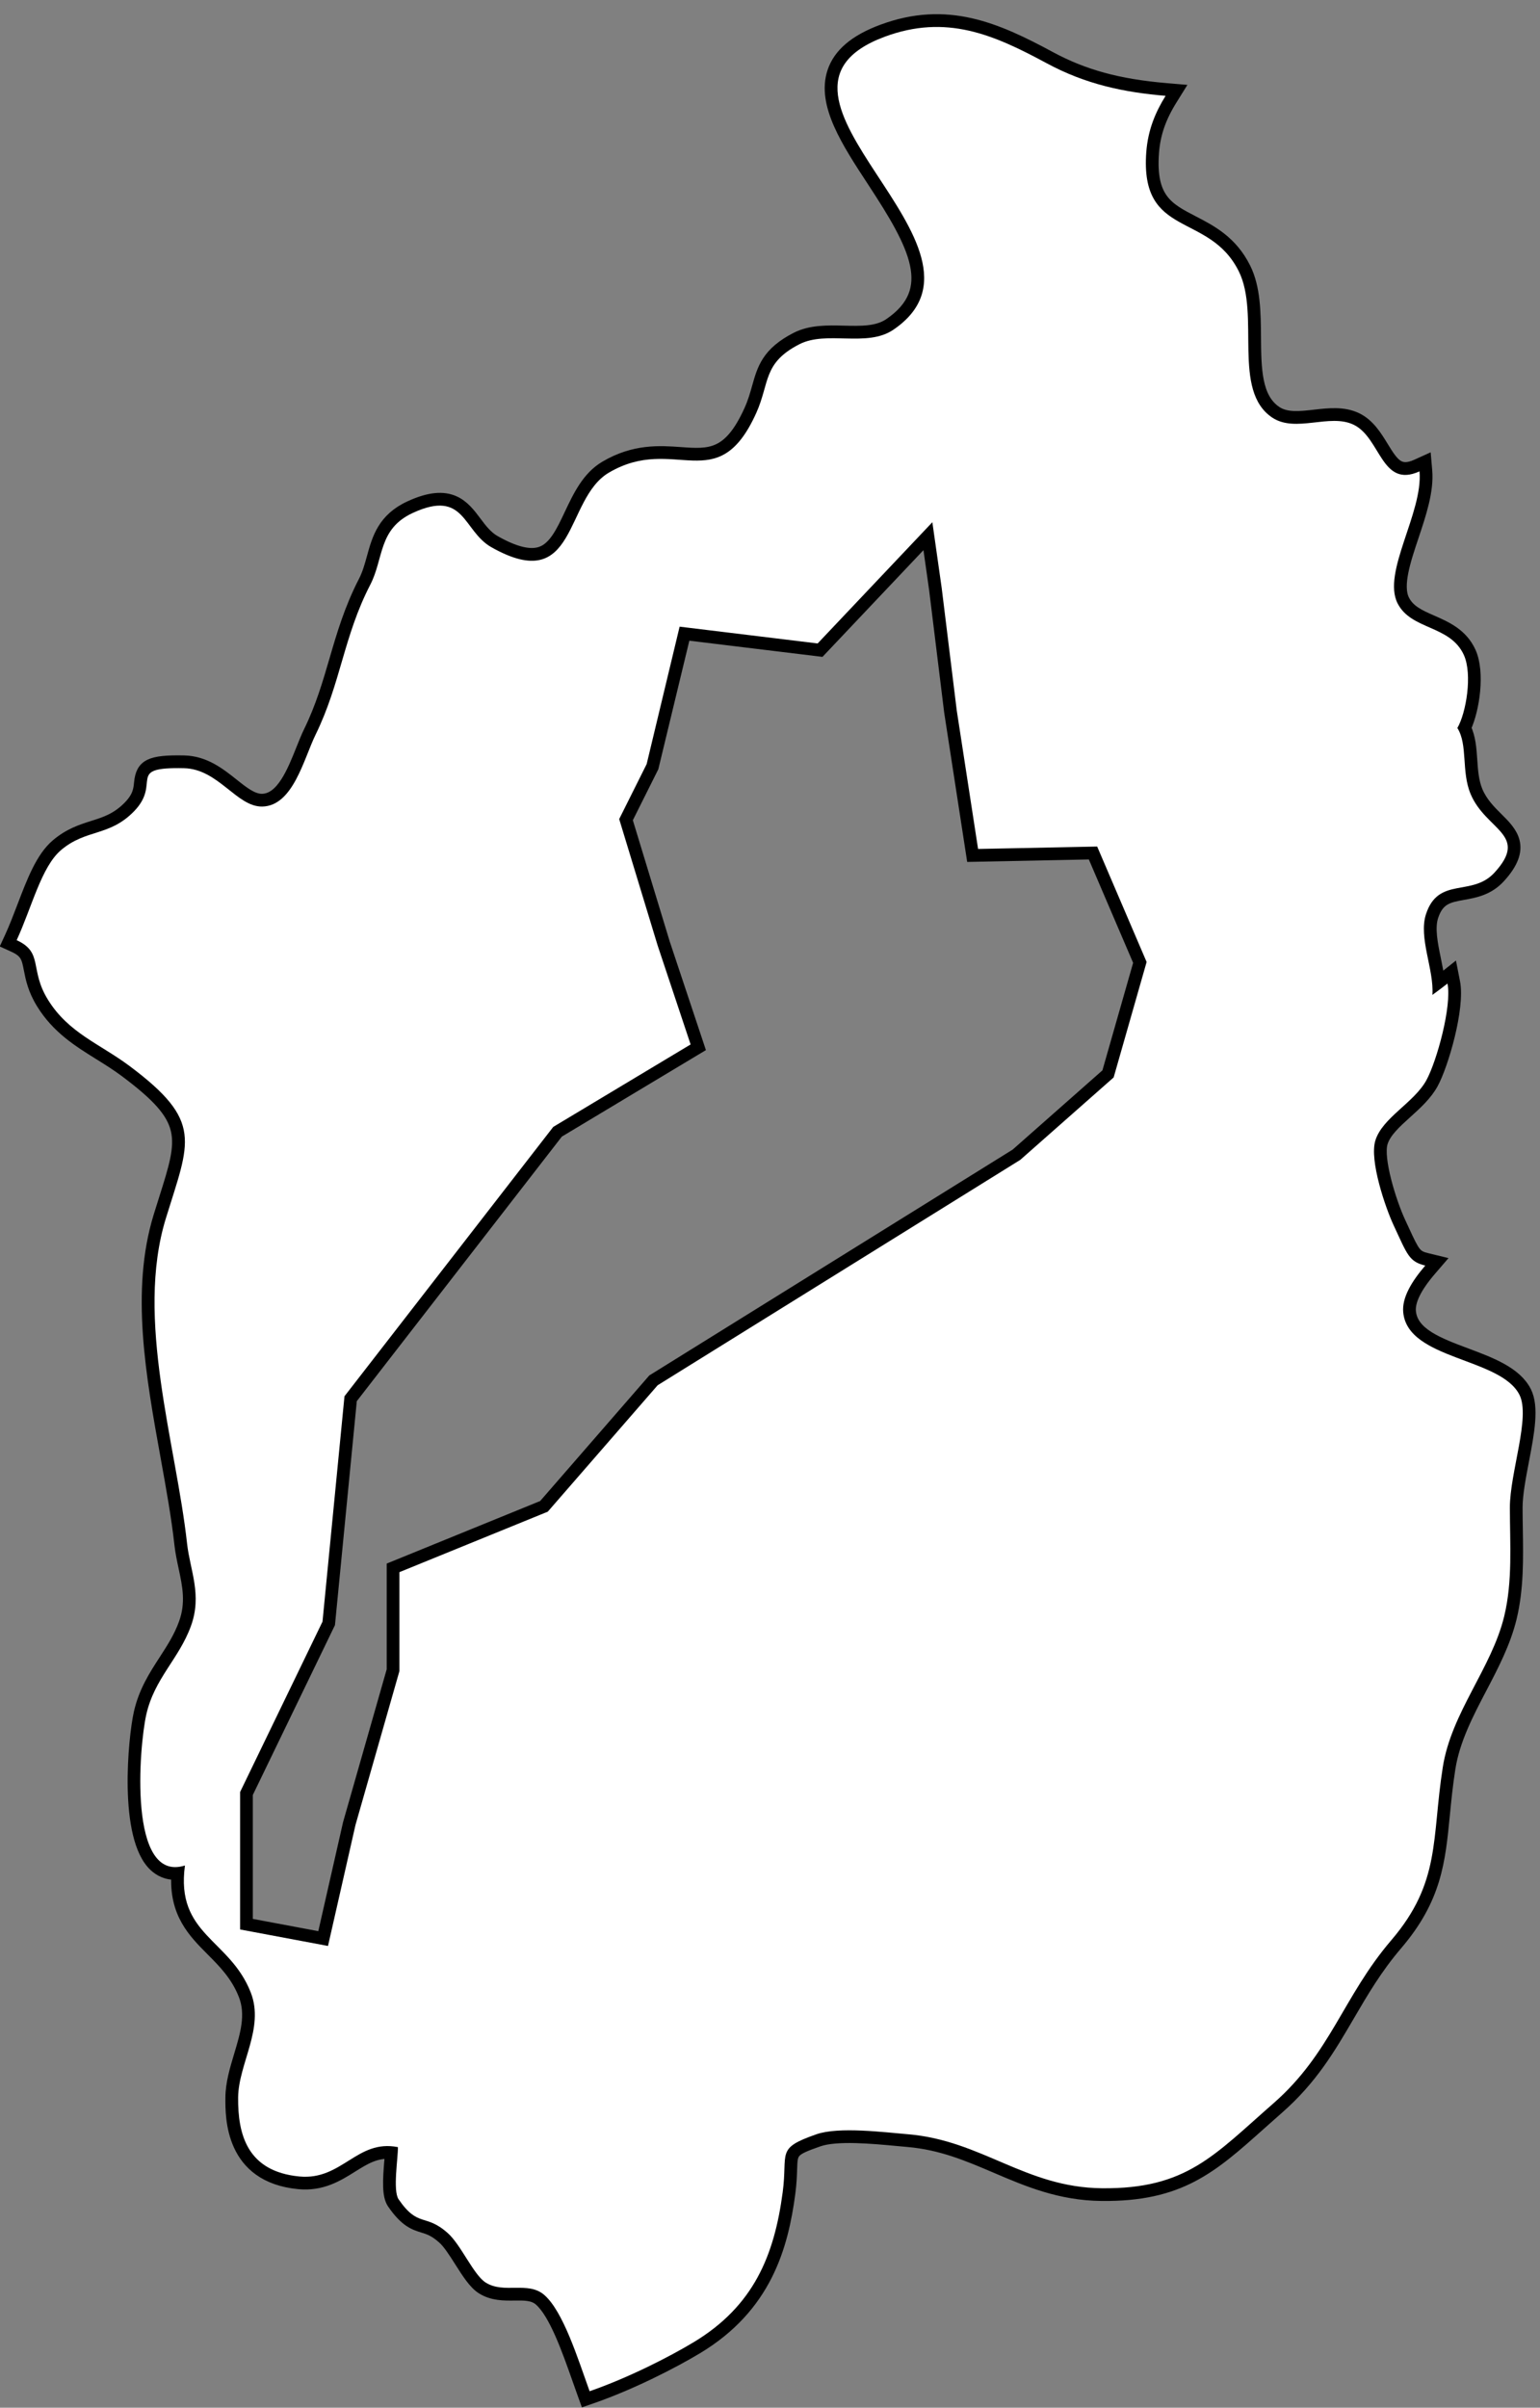 <?xml version="1.0" encoding="UTF-8"?>
<!DOCTYPE svg PUBLIC '-//W3C//DTD SVG 1.0//EN'
          'http://www.w3.org/TR/2001/REC-SVG-20010904/DTD/svg10.dtd'>
<svg height="438.0" preserveAspectRatio="xMidYMid meet" version="1.0" viewBox="110.8 51.0 280.3 438.0" width="280.3" xmlns="http://www.w3.org/2000/svg" xmlns:xlink="http://www.w3.org/1999/xlink" zoomAndPan="magnify"
><rect x="110.8" y="51.0" width="280.3" height="438.0" fill="#808080" stroke="none"/><g id="change1_1"
  ><path d="M388.52,304.108v-.001c-1.798-3.491-6.366-5.2-10.784-6.854-5.062-1.894-9.842-3.682-10.218-7.647-.188-1.919,1.058-4.449,3.7-7.52l1.403-1.631-2.091-.509c-1.995-.485-2.273-.96-4.196-5.138l-.701-1.516c-1.616-3.465-4.153-11.475-3.238-14.433.592-1.923,2.451-3.603,4.419-5.38,1.784-1.611,3.629-3.277,4.767-5.345,1.866-3.41,4.896-13.787,3.975-18.466l-.418-2.125-1.695,1.349c-.21.167-.443.348-.691.535-.148-1.334-.428-2.696-.701-4.032-.561-2.736-1.141-5.565-.449-7.687,1.044-3.19,2.912-3.525,5.498-3.989,2.163-.389,4.615-.829,6.681-3.079,5.015-5.457,2.145-8.304-.388-10.815-1.327-1.316-2.831-2.809-3.708-4.896-.734-1.748-.871-3.75-1.004-5.686-.137-2.013-.278-4.085-1.124-5.83,1.545-3.312,2.563-10.107.885-13.81-1.5-3.291-4.399-4.562-6.957-5.684-2.218-.972-4.133-1.812-5.121-3.74-1.338-2.606.193-7.187,1.674-11.615,1.359-4.066,2.765-8.271,2.447-11.932l-.16-1.854-1.695.768c-3.084,1.388-4.153-.073-6.096-3.255-1.185-1.939-2.527-4.138-4.798-5.227-2.389-1.144-5.078-.838-7.675-.543-2.622.297-5.096.58-6.945-.644-3.712-2.46-3.754-7.838-3.799-13.532-.035-4.425-.07-9.001-1.874-12.607-2.43-4.861-6.166-6.795-9.463-8.501-4.56-2.36-7.854-4.065-7.226-12.472.253-3.383,1.276-6.355,3.32-9.639l1.137-1.827-2.145-.183c-8.66-.735-14.971-2.458-21.1-5.761-9.779-5.274-18.831-9.287-30.614-4.908-4.967,1.85-7.906,4.351-8.986,7.644-1.929,5.884,2.568,12.741,7.33,20.001,7.625,11.623,11.949,19.699,2.958,25.803-2.203,1.492-5.146,1.42-8.261,1.346-2.983-.073-6.069-.147-8.708,1.209-5.256,2.696-6.076,5.621-7.027,9.006-.365,1.299-.742,2.643-1.416,4.138-3.771,8.362-7.296,8.114-12.62,7.731-3.735-.265-8.384-.596-13.665,2.517-3.242,1.908-4.88,5.378-6.464,8.733-1.481,3.14-2.882,6.105-5.355,6.892-1.975.624-4.67-.048-8.241-2.065-1.475-.835-2.481-2.178-3.455-3.477-2.186-2.917-4.664-6.224-12.037-2.825-4.9,2.253-5.892,5.848-6.85,9.324-.401,1.454-.816,2.958-1.534,4.346-2.566,4.967-3.951,9.711-5.29,14.298-1.226,4.199-2.492,8.542-4.672,12.994-.474.967-.926,2.1-1.405,3.3-1.597,3.995-3.583,8.968-7.132,9.041-.021,0-.041.001-.062.001-1.692,0-3.326-1.299-5.213-2.799-2.415-1.92-5.152-4.096-8.929-4.179-6.196-.13-7.794.646-8.12,3.976-.115,1.179-.246,2.515-1.944,4.263-2.178,2.24-4.289,2.909-6.524,3.618-2.137.677-4.346,1.377-6.683,3.362-2.729,2.326-4.366,6.615-6.1,11.156-.726,1.9-1.476,3.865-2.31,5.679l-.553,1.202,1.204.548c2.237,1.019,2.439,2.052,2.84,4.109.322,1.652.724,3.709,2.294,6.239,2.779,4.493,6.652,6.901,10.397,9.231,1.566.974,3.187,1.981,4.745,3.146,11.71,8.748,10.745,11.797,7.155,23.139-.313.992-.646,2.041-.989,3.156-4.178,13.57-1.39,28.984,1.306,43.891,1.006,5.563,1.956,10.819,2.506,15.808.16,1.434.457,2.824.745,4.169.716,3.345,1.392,6.505.026,10.233-.907,2.492-2.22,4.518-3.609,6.661-1.806,2.785-3.673,5.666-4.562,9.601-1.003,4.44-2.853,22.698,2.787,27.882.848.778,2.17,1.561,4.054,1.469-.414,7.102,3.005,10.537,6.319,13.867,2.228,2.238,4.53,4.553,5.92,8.126,1.382,3.559.298,7.159-.85,10.97-.751,2.494-1.526,5.072-1.545,7.642-.03,3.583-.121,14.485,12.356,15.677,4.225.4,7.14-1.423,9.706-3.03,2.263-1.418,4.266-2.656,6.971-2.479-.026.372-.062.787-.097,1.212-.312,3.724-.46,6.468.495,7.871,2.304,3.36,3.937,3.867,5.516,4.357,1.078.335,2.096.651,3.657,2.047.988.876,2.054,2.555,3.085,4.179,1.319,2.078,2.565,4.041,3.973,4.935,1.923,1.217,4.056,1.19,5.938,1.169,1.824-.026,3.388-.041,4.546.949,2.749,2.363,5.119,9.099,7.024,14.51.303.86.596,1.693.881,2.481l.441,1.224,1.229-.426c7.221-2.502,14.829-6.42,19.151-9.015,12.553-7.546,15.567-18.501,16.86-28.222.245-1.831.291-3.246.328-4.383.103-3.179.111-3.438,4.938-5.126,3.268-1.14,9.905-.516,14.298-.103.677.063,1.307.123,1.876.172,6.109.518,10.956,2.588,16.088,4.78,5.717,2.441,11.628,4.967,19.254,5.042,14.276.143,20.059-5.037,28.85-12.888,1.048-.936,2.143-1.913,3.306-2.931,6.117-5.356,9.403-10.98,12.883-16.936,2.458-4.206,4.999-8.556,8.66-12.837,7.166-8.378,7.825-15.129,8.66-23.677.258-2.646.525-5.382,1.007-8.436.818-5.187,3.316-9.956,5.732-14.568,2.134-4.072,4.34-8.284,5.436-12.827,1.275-5.296,1.187-10.801,1.1-16.125-.021-1.294-.042-2.588-.044-3.879-.001-2.424.594-5.533,1.169-8.54.965-5.043,1.876-9.807.42-12.641ZM312.339,246.268l-16.628,14.672-65.906,40.941-.169.104-19.924,22.913-27.529,11.216v18.701l-7.968,27.893-4.719,20.763-13.679-2.564v-23.604l14.972-30.939,3.985-40.855,37.615-48.504,25.694-15.417-6.323-18.97-6.847-22.497,4.765-9.53,5.828-24.139,24.615,2.992,19.458-20.554,1.312,9.231,2.751,22.363,4.053,26.297,21.942-.445,8.466,19.754-5.766,20.179Z" stroke="#000" stroke-miterlimit="10" stroke-width="2"
  /></g
  ><g id="change2_1"
  ><path d="M387.348,304.711c-3.495-6.79-20.322-6.319-21.142-14.977-.256-2.623,1.488-5.572,4.013-8.506-2.981-.725-3.253-1.957-5.781-7.377-1.449-3.109-4.429-11.74-3.303-15.377,1.28-4.158,7.021-6.848,9.289-10.97,1.872-3.419,4.654-13.434,3.838-17.578-.754.6-1.805,1.37-2.746,2.063.327-4.571-2.565-10.406-1.167-14.688,2.264-6.919,8.362-3.086,12.46-7.55,6.399-6.964-1.55-7.666-4.34-14.31-1.717-4.086-.476-8.964-2.408-12.006,1.585-2.703,2.783-9.747,1.181-13.282-2.49-5.465-9.556-4.5-12.051-9.369-2.89-5.629,4.634-16.493,3.98-24.034-6.97,3.153-7.034-6.11-12.006-8.493-4.357-2.086-10.534,1.53-14.779-1.276-7.417-4.918-2.163-18.73-6.123-26.649-5.429-10.863-18.003-5.883-16.824-21.66.307-4.1,1.703-7.324,3.515-10.236-7.586-.645-14.499-2.081-21.614-5.914-9.711-5.239-18.312-9-29.528-4.833-28.053,10.45,23.572,38.375,1.58,53.303-4.823,3.268-12.133.08-17.106,2.637-6.664,3.419-5.363,7.008-7.844,12.513-7.052,15.639-14.845,3.784-26.818,10.841-8.195,4.824-5.659,22.447-21.378,13.571-5.245-2.97-4.774-10.636-14.292-6.252-6.334,2.912-5.278,8.275-7.764,13.078-4.86,9.405-5.343,17.854-9.949,27.267-2.144,4.376-4.091,12.962-9.694,13.078-4.664.089-7.979-6.839-14.258-6.977-10.739-.231-3.98,2.579-9.092,7.84-4.509,4.638-8.718,3.175-13.298,7.065-3.569,3.042-5.289,10.348-8.066,16.382,4.925,2.241,2.272,5.318,5.709,10.854,3.729,6.03,9.432,8,14.81,12.015,13.529,10.108,10.966,13.674,6.636,27.739-5.634,18.303,1.848,40.888,3.862,59.164.545,4.883,2.777,9.325.7,14.999-2.183,5.999-6.632,9.499-8.124,16.102-1.306,5.781-3.369,30.744,7.037,27.454-1.73,12.638,8.182,13.34,11.986,23.123,2.526,6.506-2.261,12.962-2.306,19.099-.056,6.653,1.61,13.443,11.164,14.354,7.762.733,10.45-6.826,17.918-5.341.035,1.921-.952,7.906.12,9.481,3.6,5.251,4.86,2.499,8.96,6.163,2.388,2.116,4.696,7.595,6.888,8.987,3.33,2.108,7.691-.289,10.639,2.232,3.471,2.984,6.124,11.557,8.285,17.543,7.108-2.463,14.534-6.274,18.905-8.898,10.968-6.595,14.708-15.804,16.233-27.268.98-7.333-1.343-7.964,6.138-10.578,4.055-1.414,12.289-.378,16.718,0,13.427,1.138,21.329,9.68,35.245,9.818,15.386.16,20.364-5.95,31.274-15.492,10.37-9.081,12.629-19.37,21.409-29.638,9.049-10.579,7.317-18.463,9.367-31.461,1.581-10.023,8.896-17.991,11.188-27.499,1.539-6.385,1.03-13.073,1.021-19.695-.004-6.421,3.804-16.551,1.734-20.579ZM313.5,247l-17,15-66,41-20,23-27,11v18l-8,28-5,22-16-3v-25l15-31,4-41,38-49,25-15-6-18-7-23,5-10,6-25,25.122,3.054,20.878-22.054,1.7,11.959,2.746,22.323,3.877,25.157,21.677-.439,9,21-6,21Z" fill="#fff"
  /></g
></svg
>
